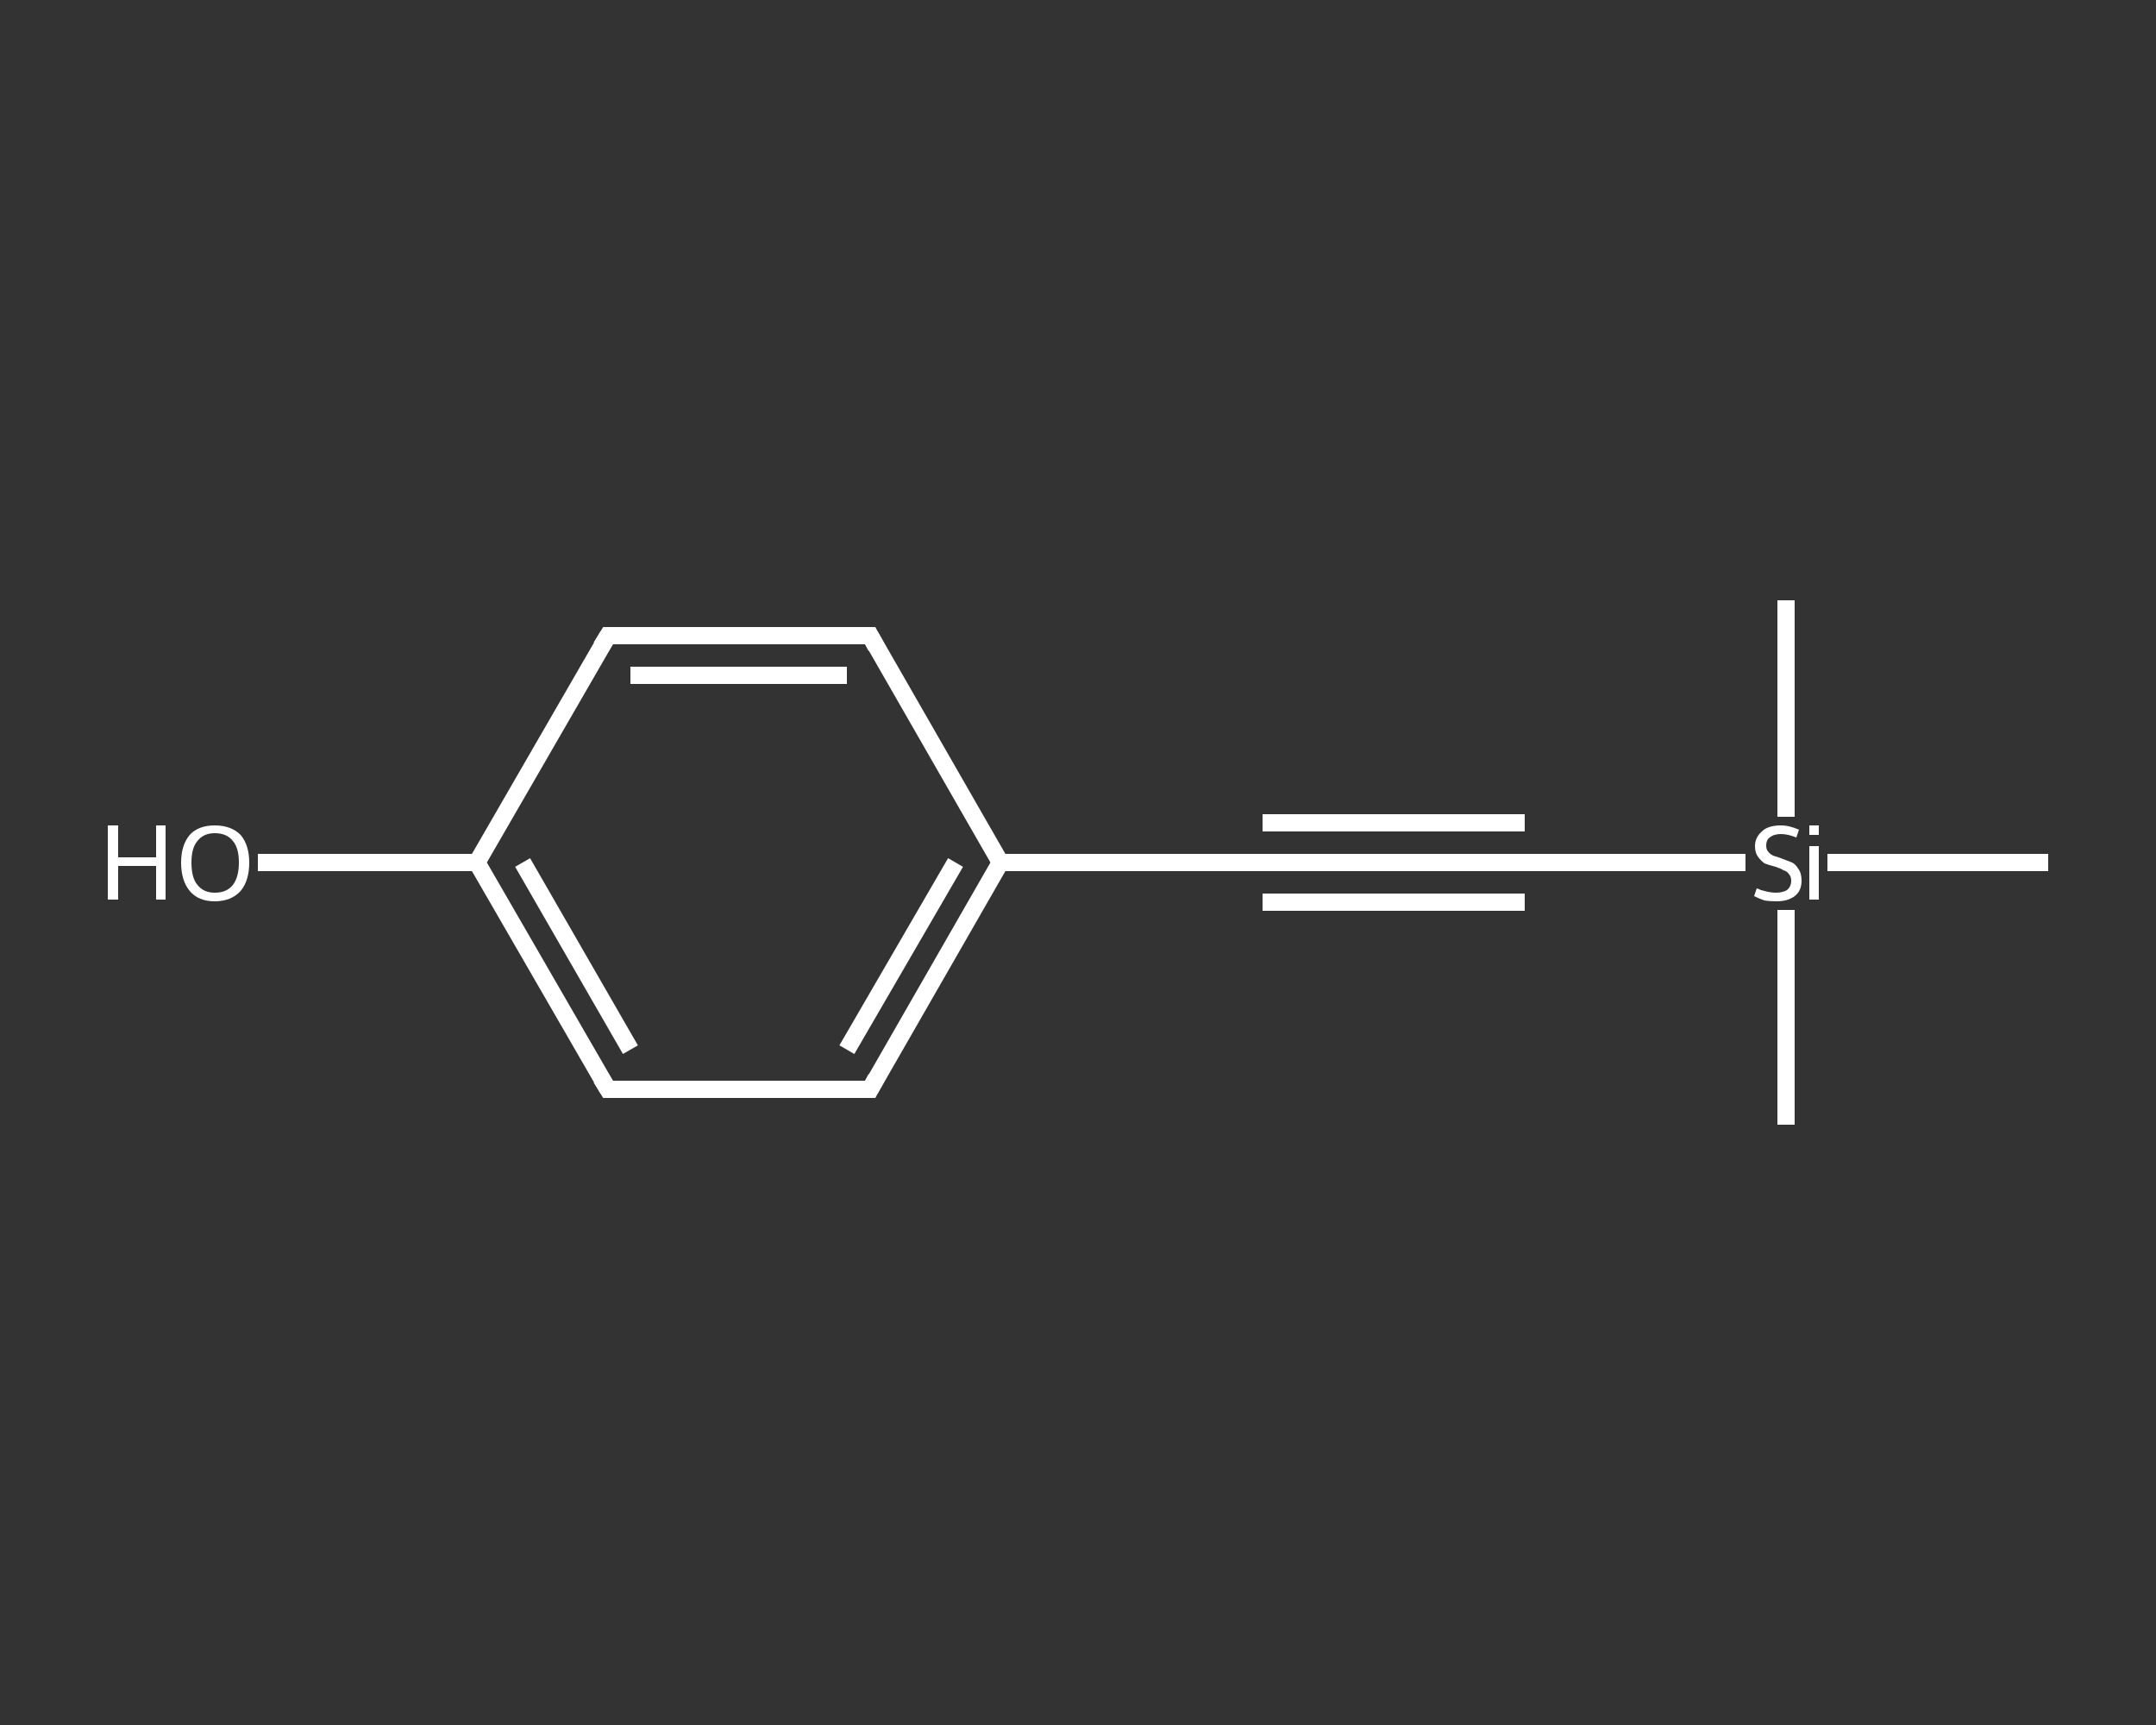 <?xml version='1.0' encoding='iso-8859-1'?>
<svg version='1.1' baseProfile='full'
              xmlns='http://www.w3.org/2000/svg'
                      xmlns:rdkit='http://www.rdkit.org/xml'
                      xmlns:xlink='http://www.w3.org/1999/xlink'
                  xml:space='preserve'
width='250px' height='200px' viewBox='0 0 250 200'>
<rect x="0" y="0" width="250" height="200" fill="#333333" stroke="none"/>
<!-- END OF HEADER -->
<rect style='opacity:1.0;fill:transparent;stroke:none' width='250.0' height='200.0' x='0.0' y='0.0'> </rect>
<path class='bond-0 atom-0 atom-1' d='M 207.1,130.4 L 207.1,105.5' style='fill:none;fill-rule:evenodd;stroke:#FFFFFF;stroke-width:2.0px;stroke-linecap:butt;stroke-linejoin:miter;stroke-opacity:1' />
<path class='bond-1 atom-1 atom-2' d='M 207.1,94.7 L 207.1,69.6' style='fill:none;fill-rule:evenodd;stroke:#FFFFFF;stroke-width:2.0px;stroke-linecap:butt;stroke-linejoin:miter;stroke-opacity:1' />
<path class='bond-2 atom-1 atom-3' d='M 211.9,100.0 L 237.5,100.0' style='fill:none;fill-rule:evenodd;stroke:#FFFFFF;stroke-width:2.0px;stroke-linecap:butt;stroke-linejoin:miter;stroke-opacity:1' />
<path class='bond-3 atom-1 atom-4' d='M 202.4,100.0 L 176.8,100.0' style='fill:none;fill-rule:evenodd;stroke:#FFFFFF;stroke-width:2.0px;stroke-linecap:butt;stroke-linejoin:miter;stroke-opacity:1' />
<path class='bond-4 atom-4 atom-5' d='M 176.8,100.0 L 146.4,100.0' style='fill:none;fill-rule:evenodd;stroke:#FFFFFF;stroke-width:2.0px;stroke-linecap:butt;stroke-linejoin:miter;stroke-opacity:1' />
<path class='bond-4 atom-4 atom-5' d='M 176.8,104.6 L 146.4,104.6' style='fill:none;fill-rule:evenodd;stroke:#FFFFFF;stroke-width:2.0px;stroke-linecap:butt;stroke-linejoin:miter;stroke-opacity:1' />
<path class='bond-4 atom-4 atom-5' d='M 176.8,95.4 L 146.4,95.4' style='fill:none;fill-rule:evenodd;stroke:#FFFFFF;stroke-width:2.0px;stroke-linecap:butt;stroke-linejoin:miter;stroke-opacity:1' />
<path class='bond-5 atom-5 atom-6' d='M 146.4,100.0 L 116.0,100.0' style='fill:none;fill-rule:evenodd;stroke:#FFFFFF;stroke-width:2.0px;stroke-linecap:butt;stroke-linejoin:miter;stroke-opacity:1' />
<path class='bond-6 atom-6 atom-7' d='M 116.0,100.0 L 100.9,126.3' style='fill:none;fill-rule:evenodd;stroke:#FFFFFF;stroke-width:2.0px;stroke-linecap:butt;stroke-linejoin:miter;stroke-opacity:1' />
<path class='bond-6 atom-6 atom-7' d='M 110.8,100.0 L 98.2,121.7' style='fill:none;fill-rule:evenodd;stroke:#FFFFFF;stroke-width:2.0px;stroke-linecap:butt;stroke-linejoin:miter;stroke-opacity:1' />
<path class='bond-7 atom-7 atom-8' d='M 100.9,126.3 L 70.5,126.3' style='fill:none;fill-rule:evenodd;stroke:#FFFFFF;stroke-width:2.0px;stroke-linecap:butt;stroke-linejoin:miter;stroke-opacity:1' />
<path class='bond-8 atom-8 atom-9' d='M 70.5,126.3 L 55.3,100.0' style='fill:none;fill-rule:evenodd;stroke:#FFFFFF;stroke-width:2.0px;stroke-linecap:butt;stroke-linejoin:miter;stroke-opacity:1' />
<path class='bond-8 atom-8 atom-9' d='M 73.1,121.7 L 60.6,100.0' style='fill:none;fill-rule:evenodd;stroke:#FFFFFF;stroke-width:2.0px;stroke-linecap:butt;stroke-linejoin:miter;stroke-opacity:1' />
<path class='bond-9 atom-9 atom-10' d='M 55.3,100.0 L 42.6,100.0' style='fill:none;fill-rule:evenodd;stroke:#FFFFFF;stroke-width:2.0px;stroke-linecap:butt;stroke-linejoin:miter;stroke-opacity:1' />
<path class='bond-9 atom-9 atom-10' d='M 42.6,100.0 L 29.9,100.0' style='fill:none;fill-rule:evenodd;stroke:#FFFFFF;stroke-width:2.0px;stroke-linecap:butt;stroke-linejoin:miter;stroke-opacity:1' />
<path class='bond-10 atom-9 atom-11' d='M 55.3,100.0 L 70.5,73.7' style='fill:none;fill-rule:evenodd;stroke:#FFFFFF;stroke-width:2.0px;stroke-linecap:butt;stroke-linejoin:miter;stroke-opacity:1' />
<path class='bond-11 atom-11 atom-12' d='M 70.5,73.7 L 100.9,73.7' style='fill:none;fill-rule:evenodd;stroke:#FFFFFF;stroke-width:2.0px;stroke-linecap:butt;stroke-linejoin:miter;stroke-opacity:1' />
<path class='bond-11 atom-11 atom-12' d='M 73.1,78.3 L 98.2,78.3' style='fill:none;fill-rule:evenodd;stroke:#FFFFFF;stroke-width:2.0px;stroke-linecap:butt;stroke-linejoin:miter;stroke-opacity:1' />
<path class='bond-12 atom-12 atom-6' d='M 100.9,73.7 L 116.0,100.0' style='fill:none;fill-rule:evenodd;stroke:#FFFFFF;stroke-width:2.0px;stroke-linecap:butt;stroke-linejoin:miter;stroke-opacity:1' />
<path d='M 178.0,100.0 L 176.8,100.0 L 175.3,100.0' style='fill:none;stroke:#FFFFFF;stroke-width:2.0px;stroke-linecap:butt;stroke-linejoin:miter;stroke-opacity:1;' />
<path d='M 147.9,100.0 L 146.4,100.0 L 144.9,100.0' style='fill:none;stroke:#FFFFFF;stroke-width:2.0px;stroke-linecap:butt;stroke-linejoin:miter;stroke-opacity:1;' />
<path d='M 101.6,125.0 L 100.9,126.3 L 99.3,126.3' style='fill:none;stroke:#FFFFFF;stroke-width:2.0px;stroke-linecap:butt;stroke-linejoin:miter;stroke-opacity:1;' />
<path d='M 72.0,126.3 L 70.5,126.3 L 69.7,125.0' style='fill:none;stroke:#FFFFFF;stroke-width:2.0px;stroke-linecap:butt;stroke-linejoin:miter;stroke-opacity:1;' />
<path d='M 69.7,75.0 L 70.5,73.7 L 72.0,73.7' style='fill:none;stroke:#FFFFFF;stroke-width:2.0px;stroke-linecap:butt;stroke-linejoin:miter;stroke-opacity:1;' />
<path d='M 99.3,73.7 L 100.9,73.7 L 101.6,75.0' style='fill:none;stroke:#FFFFFF;stroke-width:2.0px;stroke-linecap:butt;stroke-linejoin:miter;stroke-opacity:1;' />
<path class='atom-1' d='M 203.7 103.0
Q 203.8 103.0, 204.2 103.2
Q 204.6 103.3, 205.0 103.4
Q 205.5 103.5, 205.9 103.5
Q 206.7 103.5, 207.2 103.2
Q 207.7 102.8, 207.7 102.1
Q 207.7 101.6, 207.4 101.3
Q 207.2 101.0, 206.8 100.9
Q 206.5 100.7, 205.9 100.5
Q 205.1 100.3, 204.6 100.1
Q 204.2 99.8, 203.9 99.4
Q 203.5 98.9, 203.5 98.1
Q 203.5 97.1, 204.3 96.4
Q 205.0 95.7, 206.5 95.7
Q 207.5 95.7, 208.6 96.2
L 208.3 97.1
Q 207.3 96.7, 206.5 96.7
Q 205.7 96.7, 205.2 97.1
Q 204.8 97.4, 204.8 98.0
Q 204.8 98.5, 205.0 98.7
Q 205.2 99.0, 205.6 99.2
Q 205.9 99.3, 206.5 99.5
Q 207.3 99.8, 207.8 100.0
Q 208.2 100.2, 208.5 100.7
Q 208.9 101.2, 208.9 102.1
Q 208.9 103.3, 208.1 103.9
Q 207.3 104.5, 206.0 104.5
Q 205.2 104.5, 204.6 104.4
Q 204.0 104.2, 203.4 103.9
L 203.7 103.0
' fill='#FFFFFF'/>
<path class='atom-1' d='M 209.8 95.7
L 210.9 95.7
L 210.9 96.8
L 209.8 96.8
L 209.8 95.7
M 209.8 98.1
L 210.9 98.1
L 210.9 104.3
L 209.8 104.3
L 209.8 98.1
' fill='#FFFFFF'/>
<path class='atom-10' d='M 12.5 95.7
L 13.7 95.7
L 13.7 99.4
L 18.1 99.4
L 18.1 95.7
L 19.2 95.7
L 19.2 104.3
L 18.1 104.3
L 18.1 100.4
L 13.7 100.4
L 13.7 104.3
L 12.5 104.3
L 12.5 95.7
' fill='#FFFFFF'/>
<path class='atom-10' d='M 21.0 100.0
Q 21.0 98.0, 22.0 96.8
Q 23.0 95.7, 24.9 95.7
Q 26.8 95.7, 27.9 96.8
Q 28.9 98.0, 28.9 100.0
Q 28.9 102.1, 27.9 103.3
Q 26.8 104.5, 24.9 104.5
Q 23.0 104.5, 22.0 103.3
Q 21.0 102.1, 21.0 100.0
M 24.9 103.5
Q 26.3 103.5, 27.0 102.6
Q 27.7 101.7, 27.7 100.0
Q 27.7 98.3, 27.0 97.5
Q 26.3 96.6, 24.9 96.6
Q 23.6 96.6, 22.9 97.5
Q 22.2 98.3, 22.2 100.0
Q 22.2 101.8, 22.9 102.6
Q 23.6 103.5, 24.9 103.5
' fill='#FFFFFF'/>
</svg>
